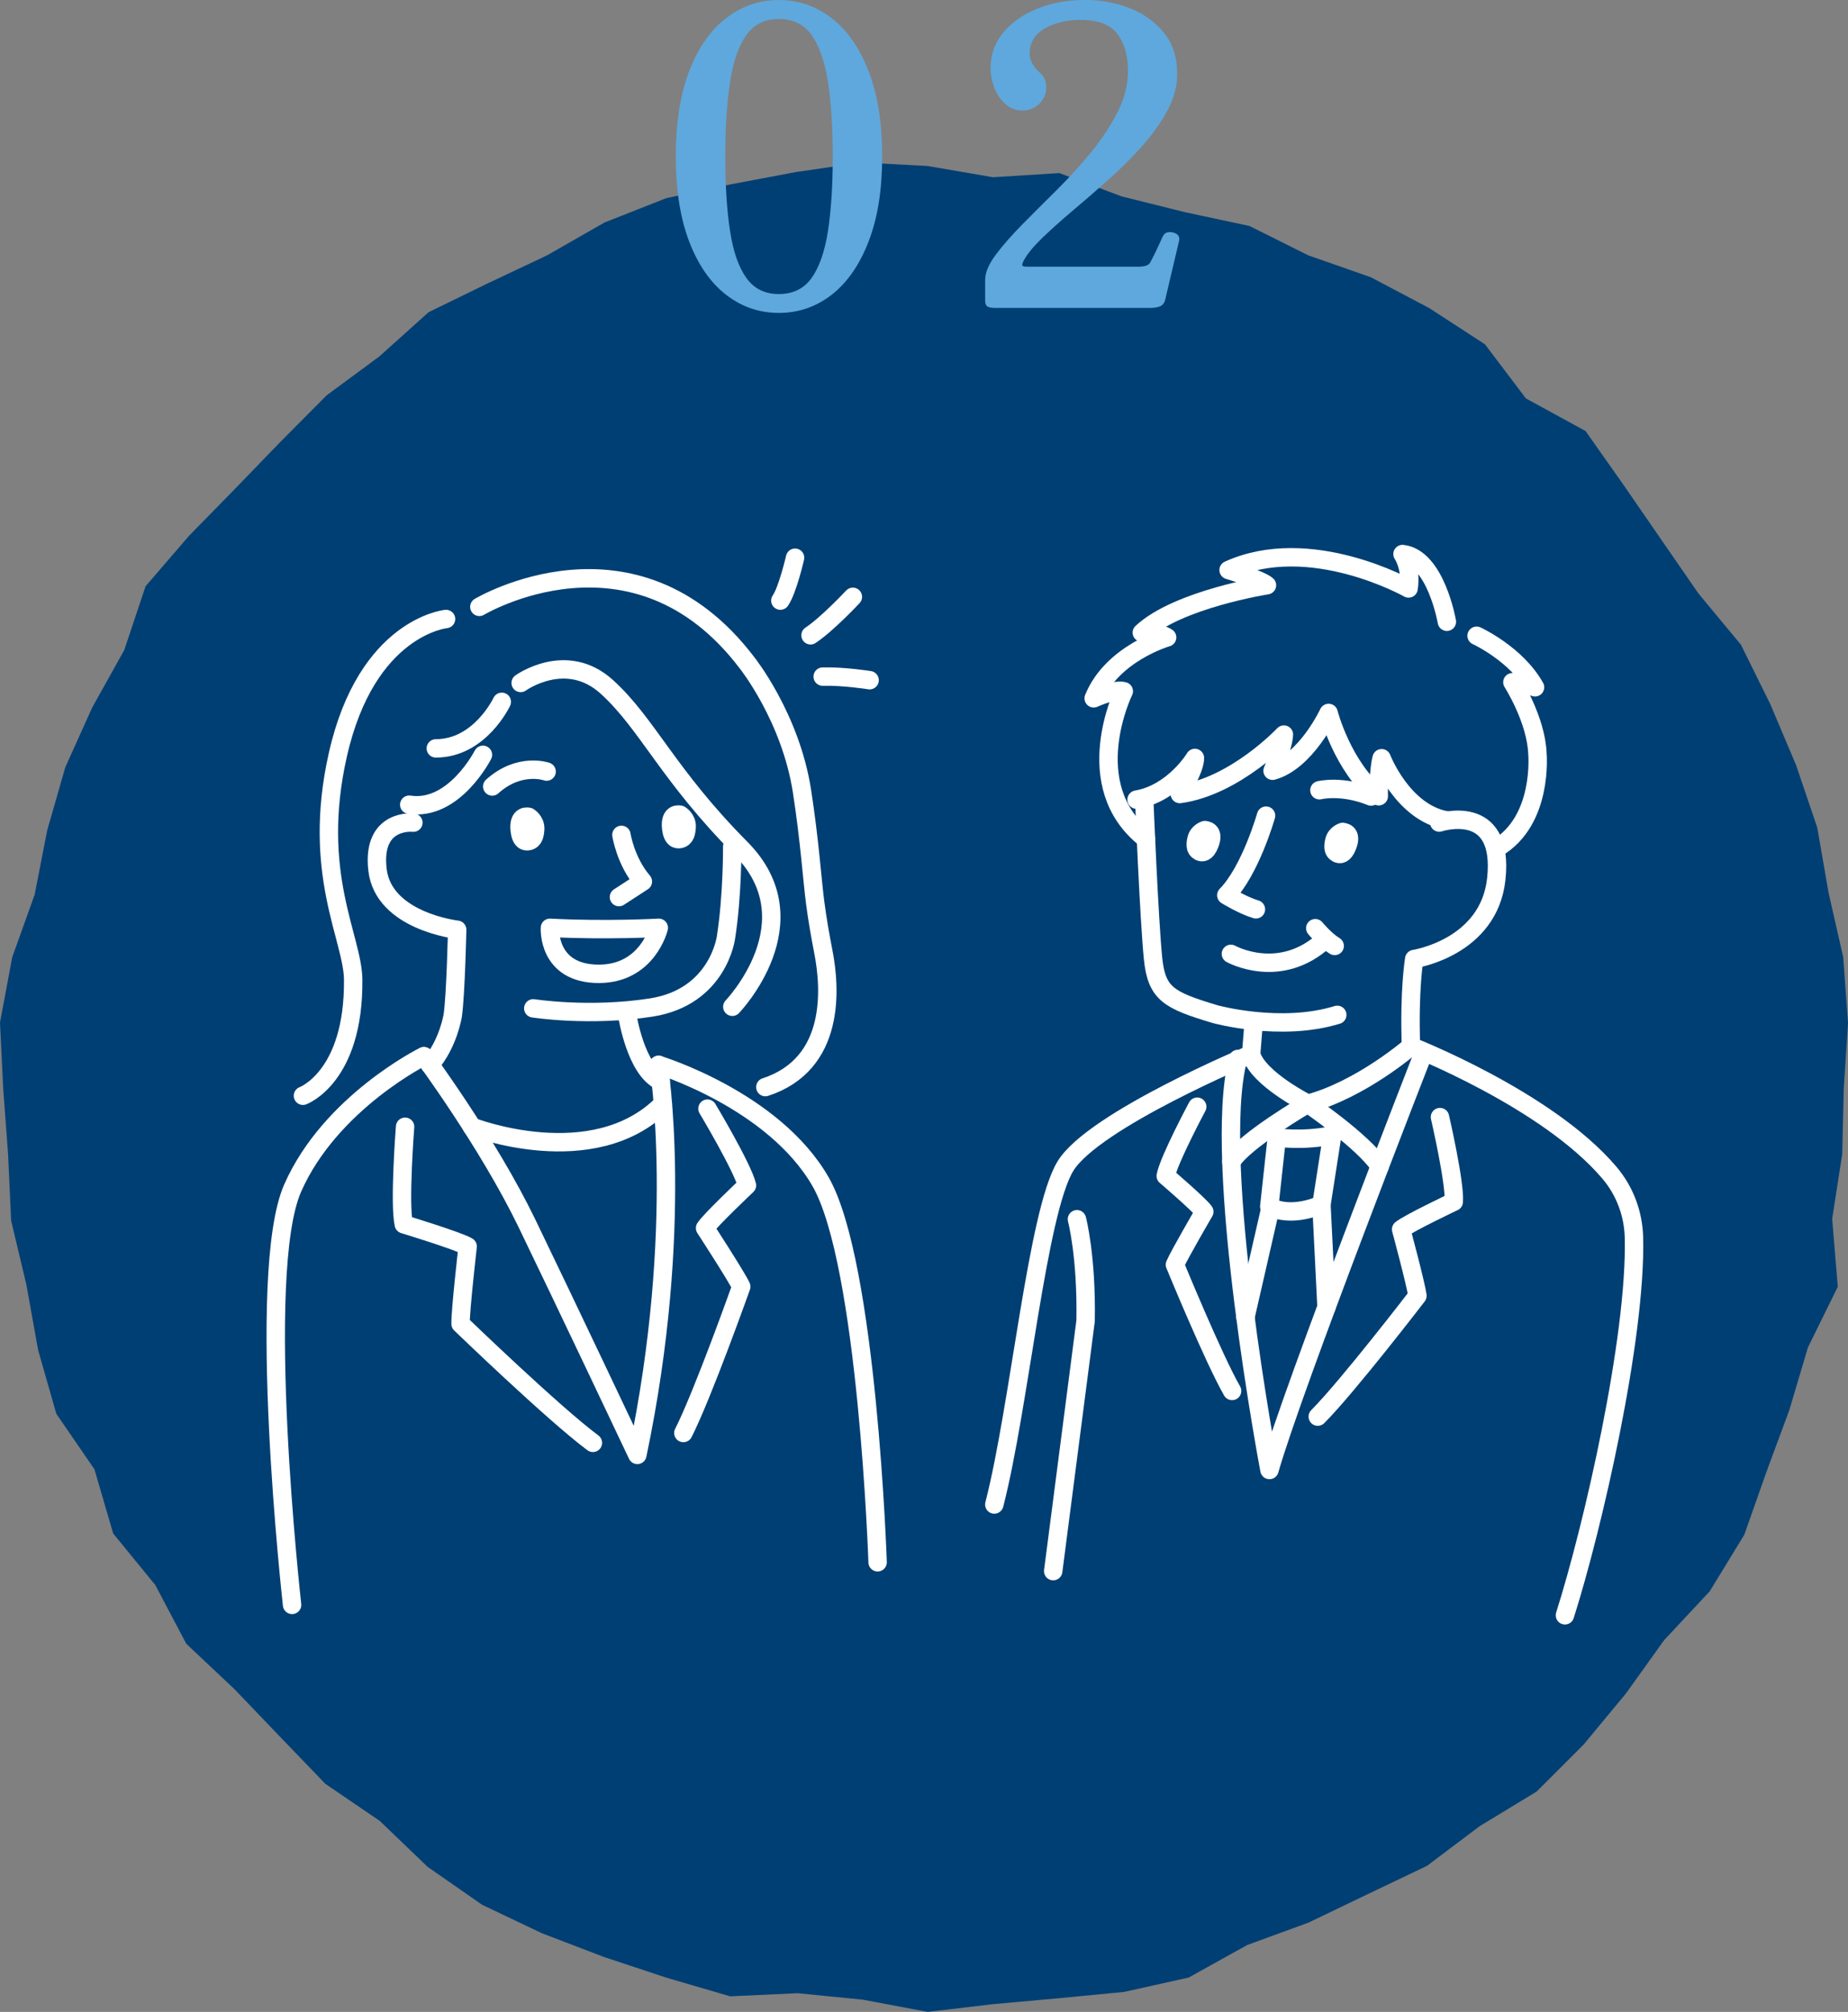 <?xml version="1.0" encoding="UTF-8"?><svg id="b" xmlns="http://www.w3.org/2000/svg" width="200.82" height="218.64" xmlns:xlink="http://www.w3.org/1999/xlink" viewBox="0 0 200.82 218.64"><rect x="0" y="0" width="200.82" height="218.64" fill="#808080" stroke="none"/><defs><linearGradient id="d" x1="0" y1="118.15" x2="200.82" y2="118.15" gradientUnits="userSpaceOnUse"><stop offset="0" stop-color="#003f73"/><stop offset="1" stop-color="#003f73"/></linearGradient></defs><g id="c"><polygon points="200.36 118.33 200.19 125.44 199.1 132.46 199.71 139.84 196.47 146.42 194.44 153.25 191.96 159.95 189.55 166.79 185.79 172.94 180.84 178.24 176.67 184.06 172.08 189.6 166.98 194.7 160.79 198.46 155.07 202.77 148.6 205.86 142.19 208.94 135.52 211.38 129.17 214.91 122.16 216.47 115.02 217.16 107.92 217.8 100.81 218.64 93.73 217.31 86.67 216.61 79.35 216.95 72.44 214.93 65.62 212.67 58.9 210.1 52.39 207 46.47 202.88 41.26 197.88 35.36 193.86 30.41 188.72 25.49 183.58 20.24 178.63 16.88 172.26 12.3 166.65 10.26 159.67 6.12 153.64 4.14 146.71 2.87 139.63 1.21 132.65 .88 125.47 .35 118.33 0 111.12 1.33 104.02 3.77 97.21 5.13 90.23 7.1 83.37 10.03 76.87 13.5 70.65 15.82 63.71 20.54 58.23 25.55 53.11 30.49 48 35.5 42.96 41.23 38.73 46.57 33.93 53.01 30.79 59.45 27.75 65.69 24.18 72.39 21.54 79.42 20.03 86.48 18.7 93.61 17.66 100.81 18.04 107.9 19.26 115.12 18.81 121.91 21.35 128.78 23.06 135.78 24.56 142.17 27.75 148.97 30.13 155.33 33.49 161.37 37.42 165.82 43.3 172.3 46.84 176.47 52.76 180.53 58.65 184.57 64.5 189.19 70.07 192.37 76.51 195.17 83.13 197.48 89.94 198.71 97.03 200.3 104.02 200.82 111.17 200.36 118.33" fill="url(#d)" stroke-width="0"/><path d="m84.63,33.88c-2.1,0-3.99-.65-5.67-1.96-1.68-1.31-3-3.22-3.96-5.74s-1.44-5.58-1.44-9.18.48-6.7,1.44-9.2c.96-2.5,2.28-4.41,3.96-5.71,1.68-1.31,3.57-1.96,5.67-1.96s4.03.65,5.69,1.96c1.67,1.3,2.99,3.21,3.96,5.71.97,2.51,1.46,5.57,1.46,9.2s-.49,6.66-1.46,9.18-2.29,4.43-3.96,5.74c-1.67,1.3-3.56,1.96-5.69,1.96Zm0-1.8c1.59,0,2.81-.6,3.67-1.8.85-1.2,1.45-2.92,1.8-5.17.34-2.25.52-4.95.52-8.1s-.17-5.85-.52-8.1c-.35-2.25-.95-3.97-1.8-5.17-.86-1.2-2.08-1.8-3.67-1.8s-2.77.6-3.62,1.8c-.86,1.2-1.46,2.92-1.8,5.17-.35,2.25-.52,4.95-.52,8.1s.17,5.85.52,8.1c.34,2.25.94,3.98,1.8,5.17.85,1.2,2.06,1.8,3.62,1.8Z" fill="#5ea8dd" stroke="#5ea8dd" stroke-miterlimit="10" stroke-width=".25"/><path d="m107.98,33.33c-.24,0-.43-.04-.58-.11-.15-.07-.22-.25-.22-.52v-2.3c0-.75.38-1.63,1.12-2.63.75-1,1.71-2.1,2.88-3.29,1.17-1.18,2.42-2.44,3.76-3.76,1.33-1.32,2.59-2.7,3.76-4.14,1.17-1.44,2.13-2.9,2.88-4.39.75-1.49,1.12-2.98,1.12-4.48,0-1.71-.4-3.08-1.19-4.12-.79-1.03-2.15-1.55-4.07-1.55-1.56,0-2.9.32-4,.97-1.11.65-1.67,1.58-1.67,2.81,0,.78.39,1.52,1.17,2.2.42.36.63.84.63,1.44,0,.69-.24,1.27-.72,1.73-.48.47-1.07.7-1.75.7s-1.25-.22-1.75-.67c-.51-.45-.9-1.02-1.17-1.71-.27-.69-.41-1.39-.41-2.11,0-1.44.46-2.71,1.37-3.8.92-1.09,2.14-1.95,3.67-2.56,1.53-.61,3.24-.92,5.13-.92,1.68,0,3.27.29,4.77.88s2.72,1.46,3.67,2.63c.95,1.17,1.42,2.64,1.42,4.41,0,1.32-.35,2.63-1.06,3.94-.71,1.31-1.62,2.59-2.75,3.85s-2.35,2.47-3.67,3.65-2.61,2.29-3.87,3.35c-1.26,1.07-2.36,2.06-3.31,2.97-.94.92-1.61,1.73-2,2.45-.18.36-.23.59-.13.7.09.11.28.16.58.16h12.06c.45,0,.79-.05,1.04-.16.24-.1.42-.31.54-.61.18-.33.41-.78.67-1.35.27-.57.46-.99.58-1.26.12-.24.32-.37.58-.38.27-.01.51.05.72.18s.29.34.23.61l-1.53,6.48c-.09.3-.27.49-.54.58-.27.09-.56.14-.85.14h-17.1Z" fill="#5ea8dd" stroke="#5ea8dd" stroke-miterlimit="10" stroke-width=".25"/><path d="m124.34,86.87s.53,13.01.96,17.29c.39,3.85,1.71,4.54,6.74,6.05,0,0,7.12,1.98,13.28.08" fill="none" stroke="#fff" stroke-linecap="round" stroke-linejoin="round" stroke-width="2"/><path d="m153.33,113.69c-.22-6.09.35-9.47.35-9.47,0,0,8.12-1.23,8.92-8.7.91-8.49-6.2-6.13-6.2-6.13" fill="none" stroke="#fff" stroke-linecap="round" stroke-linejoin="round" stroke-width="2"/><path d="m136.21,111.43c-.04.56-.25,3.14-.25,3.14" fill="none" stroke="#fff" stroke-linecap="round" stroke-linejoin="round" stroke-width="2"/><path d="m137.58,88.64s-1.69,5.97-4.32,8.65c0,0,1.78,1.1,3.22,1.53" fill="none" stroke="#fff" stroke-linecap="round" stroke-linejoin="round" stroke-width="2"/><path d="m130.94,90.22s1.12-.01.5,1.53c-.37.95-.82.94-1.11.78-.23-.12-.36-.33-.38-.57-.02-.19-.01-.45.08-.8.19-.75.91-.95.91-.95Z" fill="none" stroke="#fff" stroke-linecap="round" stroke-linejoin="round" stroke-width="2"/><path d="m145.91,90.42s1.12-.01.5,1.53c-.37.95-.82.94-1.11.78-.23-.12-.36-.33-.38-.57-.02-.19-.01-.45.08-.8.19-.75.91-.95.91-.95Z" fill="none" stroke="#fff" stroke-linecap="round" stroke-linejoin="round" stroke-width="2"/><path d="m117.03,132.5s1.07,4.04.94,11.05l-3.52,27.19" fill="none" stroke="#fff" stroke-linecap="round" stroke-linejoin="round" stroke-width="2"/><path d="m108.05,163.5c2.73-10.57,4.66-31.79,7.74-36.79,3.08-5,20.17-12.13,20.17-12.13.72,2.65,6.16,5.37,6.16,5.37,5.79-1.54,11.21-6.25,11.21-6.25,0,0,14.79,5.76,21.56,13.74,1.68,1.98,2.61,4.47,2.67,7.06.26,10.91-4.47,31.52-7.5,41.04" fill="none" stroke="#fff" stroke-linecap="round" stroke-linejoin="round" stroke-width="2"/><path d="m79.57,92s.04,5.29-.68,9.88c0,0-.83,6.47-8.12,7.61-6.73,1.05-12.82.09-12.82.09" fill="none" stroke="#fff" stroke-linecap="round" stroke-linejoin="round" stroke-width="2"/><path d="m44.92,89.4s-4.54-.51-3.9,5.11,8.66,6.53,8.66,6.53c0,0-.15,6.98-.48,9.32,0,0-.48,3.08-2.47,5.36" fill="none" stroke="#fff" stroke-linecap="round" stroke-linejoin="round" stroke-width="2"/><path d="m67.53,90.73s.44,2.87,2.33,5.07l-2.6,1.69" fill="none" stroke="#fff" stroke-linecap="round" stroke-linejoin="round" stroke-width="2"/><path d="m57.45,88.77s-1.18-.33-.97,1.49c.13,1.11.61,1.23.96,1.15.28-.06.48-.25.57-.49.07-.19.14-.48.15-.87.01-.85-.7-1.27-.7-1.27Z" fill="none" stroke="#fff" stroke-linecap="round" stroke-linejoin="round" stroke-width="2"/><path d="m73.91,88.54s-1.18-.33-.97,1.49c.13,1.11.61,1.23.96,1.15.28-.06.48-.25.57-.49.07-.19.14-.48.15-.87.01-.85-.7-1.27-.7-1.27Z" fill="none" stroke="#fff" stroke-linecap="round" stroke-linejoin="round" stroke-width="2"/><path d="m46.07,114.79s6.96,9.41,11.18,18.13c4.22,8.72,12.01,25.19,12.01,25.19,5.2-24.77,2.31-42.39,2.31-42.39" fill="none" stroke="#fff" stroke-linecap="round" stroke-linejoin="round" stroke-width="2"/><path d="m71.57,115.73s12.5,3.81,17.6,12.69,6.2,41.36,6.2,41.36" fill="none" stroke="#fff" stroke-linecap="round" stroke-linejoin="round" stroke-width="2"/><path d="m44.02,122.45s-.65,8.36-.14,10.6c0,0,5.96,1.81,6.94,2.41,0,0-.8,6.98-.77,8.41,0,0,10.12,9.77,14.38,12.93" fill="none" stroke="#fff" stroke-linecap="round" stroke-linejoin="round" stroke-width="2"/><path d="m76.88,120.48s3.81,6.37,4.29,8.34c0,0-4.01,3.79-4.55,4.64,0,0,3.39,5.21,3.93,6.36,0,0-4.17,11.73-6.29,15.91" fill="none" stroke="#fff" stroke-linecap="round" stroke-linejoin="round" stroke-width="2"/><path d="m156.48,121.4s1.66,7.19,1.5,9.2c0,0-4.95,2.35-5.72,3,0,0,1.61,5.97,1.77,7.22,0,0-7.54,9.82-10.83,13.13" fill="none" stroke="#fff" stroke-linecap="round" stroke-linejoin="round" stroke-width="2"/><path d="m130.1,120.27s-3.08,5.76-3.42,7.52c0,0,3.69,3.16,4.19,3.89,0,0-2.76,4.73-3.19,5.76,0,0,4.16,10.14,6.21,13.72" fill="none" stroke="#fff" stroke-linecap="round" stroke-linejoin="round" stroke-width="2"/><path d="m31.74,174.41s-4.04-35.99.07-45.31c4.11-9.31,14.25-14.32,14.25-14.32" fill="none" stroke="#fff" stroke-linecap="round" stroke-linejoin="round" stroke-width="2"/><path d="m142.93,100.87s1.07,1.3,2.11,1.93" fill="none" stroke="#fff" stroke-linecap="round" stroke-linejoin="round" stroke-width="2"/><path d="m143.38,85.88s2.39-.61,5.61.68" fill="none" stroke="#fff" stroke-linecap="round" stroke-linejoin="round" stroke-width="2"/><path d="m160.46,69.09s4.31,1.97,6.35,5.6c0,0-1.82-.57-2.46-.55,0,0,2.58,4.04,2.72,7.75,0,0,.68,7.32-4.45,10.3" fill="none" stroke="#fff" stroke-linecap="round" stroke-linejoin="round" stroke-width="2"/><path d="m123.51,86.9c4.04-.7,6.34-4.53,6.34-4.53.04,1.17-1.64,3.92-1.64,3.92,6.02-.83,11.31-6.46,11.31-6.46-.05,1.32-1.23,3.93-1.23,3.93,3.62-.99,6.09-6.28,6.09-6.28,0,0,1.47,5.78,5.45,9.05,0,0-.08-2.65.31-4.13,0,0,2.24,5.82,6.96,6.74" fill="none" stroke="#fff" stroke-linecap="round" stroke-linejoin="round" stroke-width="2"/><path d="m157.23,67.57s-1.2-6.96-4.82-7.36c0,0,1.01,1.45.66,3.74,0,0-10.69-6.03-19.56-2,0,0,3.51,1.04,4.17,1.65,0,0-9.67,1.51-13.6,5.15,0,0,1.82-.1,2.75.52,0,0-6,1.72-7.98,6.62,0,0,2.39-1.07,3.27-.77,0,0-5.03,10.25,2.41,16.06" fill="none" stroke="#fff" stroke-linecap="round" stroke-linejoin="round" stroke-width="2"/><path d="m154.54,114.82s-13.99,35.82-16.59,44.93c0,0-6.34-33.42-3.42-44.67" fill="none" stroke="#fff" stroke-linecap="round" stroke-linejoin="round" stroke-width="2"/><path d="m133.81,126.25c1.4-2.3,8.31-6.31,8.31-6.31,0,0,5.93,4.02,7.82,6.8" fill="none" stroke="#fff" stroke-linecap="round" stroke-linejoin="round" stroke-width="2"/><path d="m138.76,123.61s2.63.44,6.01-.22l-1.17,7.52s-3.2,1.53-5.67.2l.82-7.51Z" fill="none" stroke="#fff" stroke-linecap="round" stroke-linejoin="round" stroke-width="2"/><line x1="135.34" y1="143.15" x2="137.95" y2="131.75" fill="none" stroke="#fff" stroke-linecap="round" stroke-linejoin="round" stroke-width="2"/><line x1="143.6" y1="130.91" x2="144.15" y2="142.04" fill="none" stroke="#fff" stroke-linecap="round" stroke-linejoin="round" stroke-width="2"/><path d="m92.68,64.86s-2.76,2.96-4.6,4.18" fill="none" stroke="#fff" stroke-linecap="round" stroke-linejoin="round" stroke-width="2"/><path d="m86.4,60.61s-.82,3.55-1.6,4.66" fill="none" stroke="#fff" stroke-linecap="round" stroke-linejoin="round" stroke-width="2"/><path d="m94.5,73.92s-2.79-.45-5.1-.39" fill="none" stroke="#fff" stroke-linecap="round" stroke-linejoin="round" stroke-width="2"/><path d="m59.77,100.83c6.08.32,11.82,0,11.82,0,0,0-1.19,4.99-6.51,5-5.64,0-5.32-5-5.32-5Z" fill="none" stroke="#fff" stroke-linecap="round" stroke-linejoin="round" stroke-width="2"/><path d="m56.58,74.22s4.96-3.59,9.38.44,6.6,9.52,14.55,17.53c7.94,8.01-.93,17.22-.93,17.22" fill="none" stroke="#fff" stroke-linecap="round" stroke-linejoin="round" stroke-width="2"/><path d="m54.53,76.27s-2.37,5.06-7.17,5.06" fill="none" stroke="#fff" stroke-linecap="round" stroke-linejoin="round" stroke-width="2"/><path d="m52.48,82.03s-3.14,6.17-8.01,5.42" fill="none" stroke="#fff" stroke-linecap="round" stroke-linejoin="round" stroke-width="2"/><path d="m52.09,65.95s16.82-10.07,29.08,6.07c0,0,4.73,5.91,5.98,13.95.84,5.42,1.11,9.68,1.44,12.17.23,1.77.54,3.53.88,5.28.78,3.96,1.37,12.21-6.3,14.72" fill="none" stroke="#fff" stroke-linecap="round" stroke-linejoin="round" stroke-width="2"/><path d="m48.47,67.27s-8.62.82-11.76,14.77c-2.91,12.9,1.64,19.91,1.67,24.44.09,10.57-5.46,12.6-5.46,12.6" fill="none" stroke="#fff" stroke-linecap="round" stroke-linejoin="round" stroke-width="2"/><path d="m68.18,110.4s.92,5.91,3.62,7.08" fill="none" stroke="#fff" stroke-linecap="round" stroke-linejoin="round" stroke-width="2"/><path d="m51.28,122.45s13.16,5.11,20.75-2.49" fill="none" stroke="#fff" stroke-linecap="round" stroke-linejoin="round" stroke-width="2"/><path d="m59.4,83.85s-2.95-1.05-5.91,1.62" fill="none" stroke="#fff" stroke-linecap="round" stroke-linejoin="round" stroke-width="2"/><path d="m133.76,103.66s5.34,2.99,10.23-1.55" fill="none" stroke="#fff" stroke-linecap="round" stroke-linejoin="round" stroke-width="2"/></g></svg>